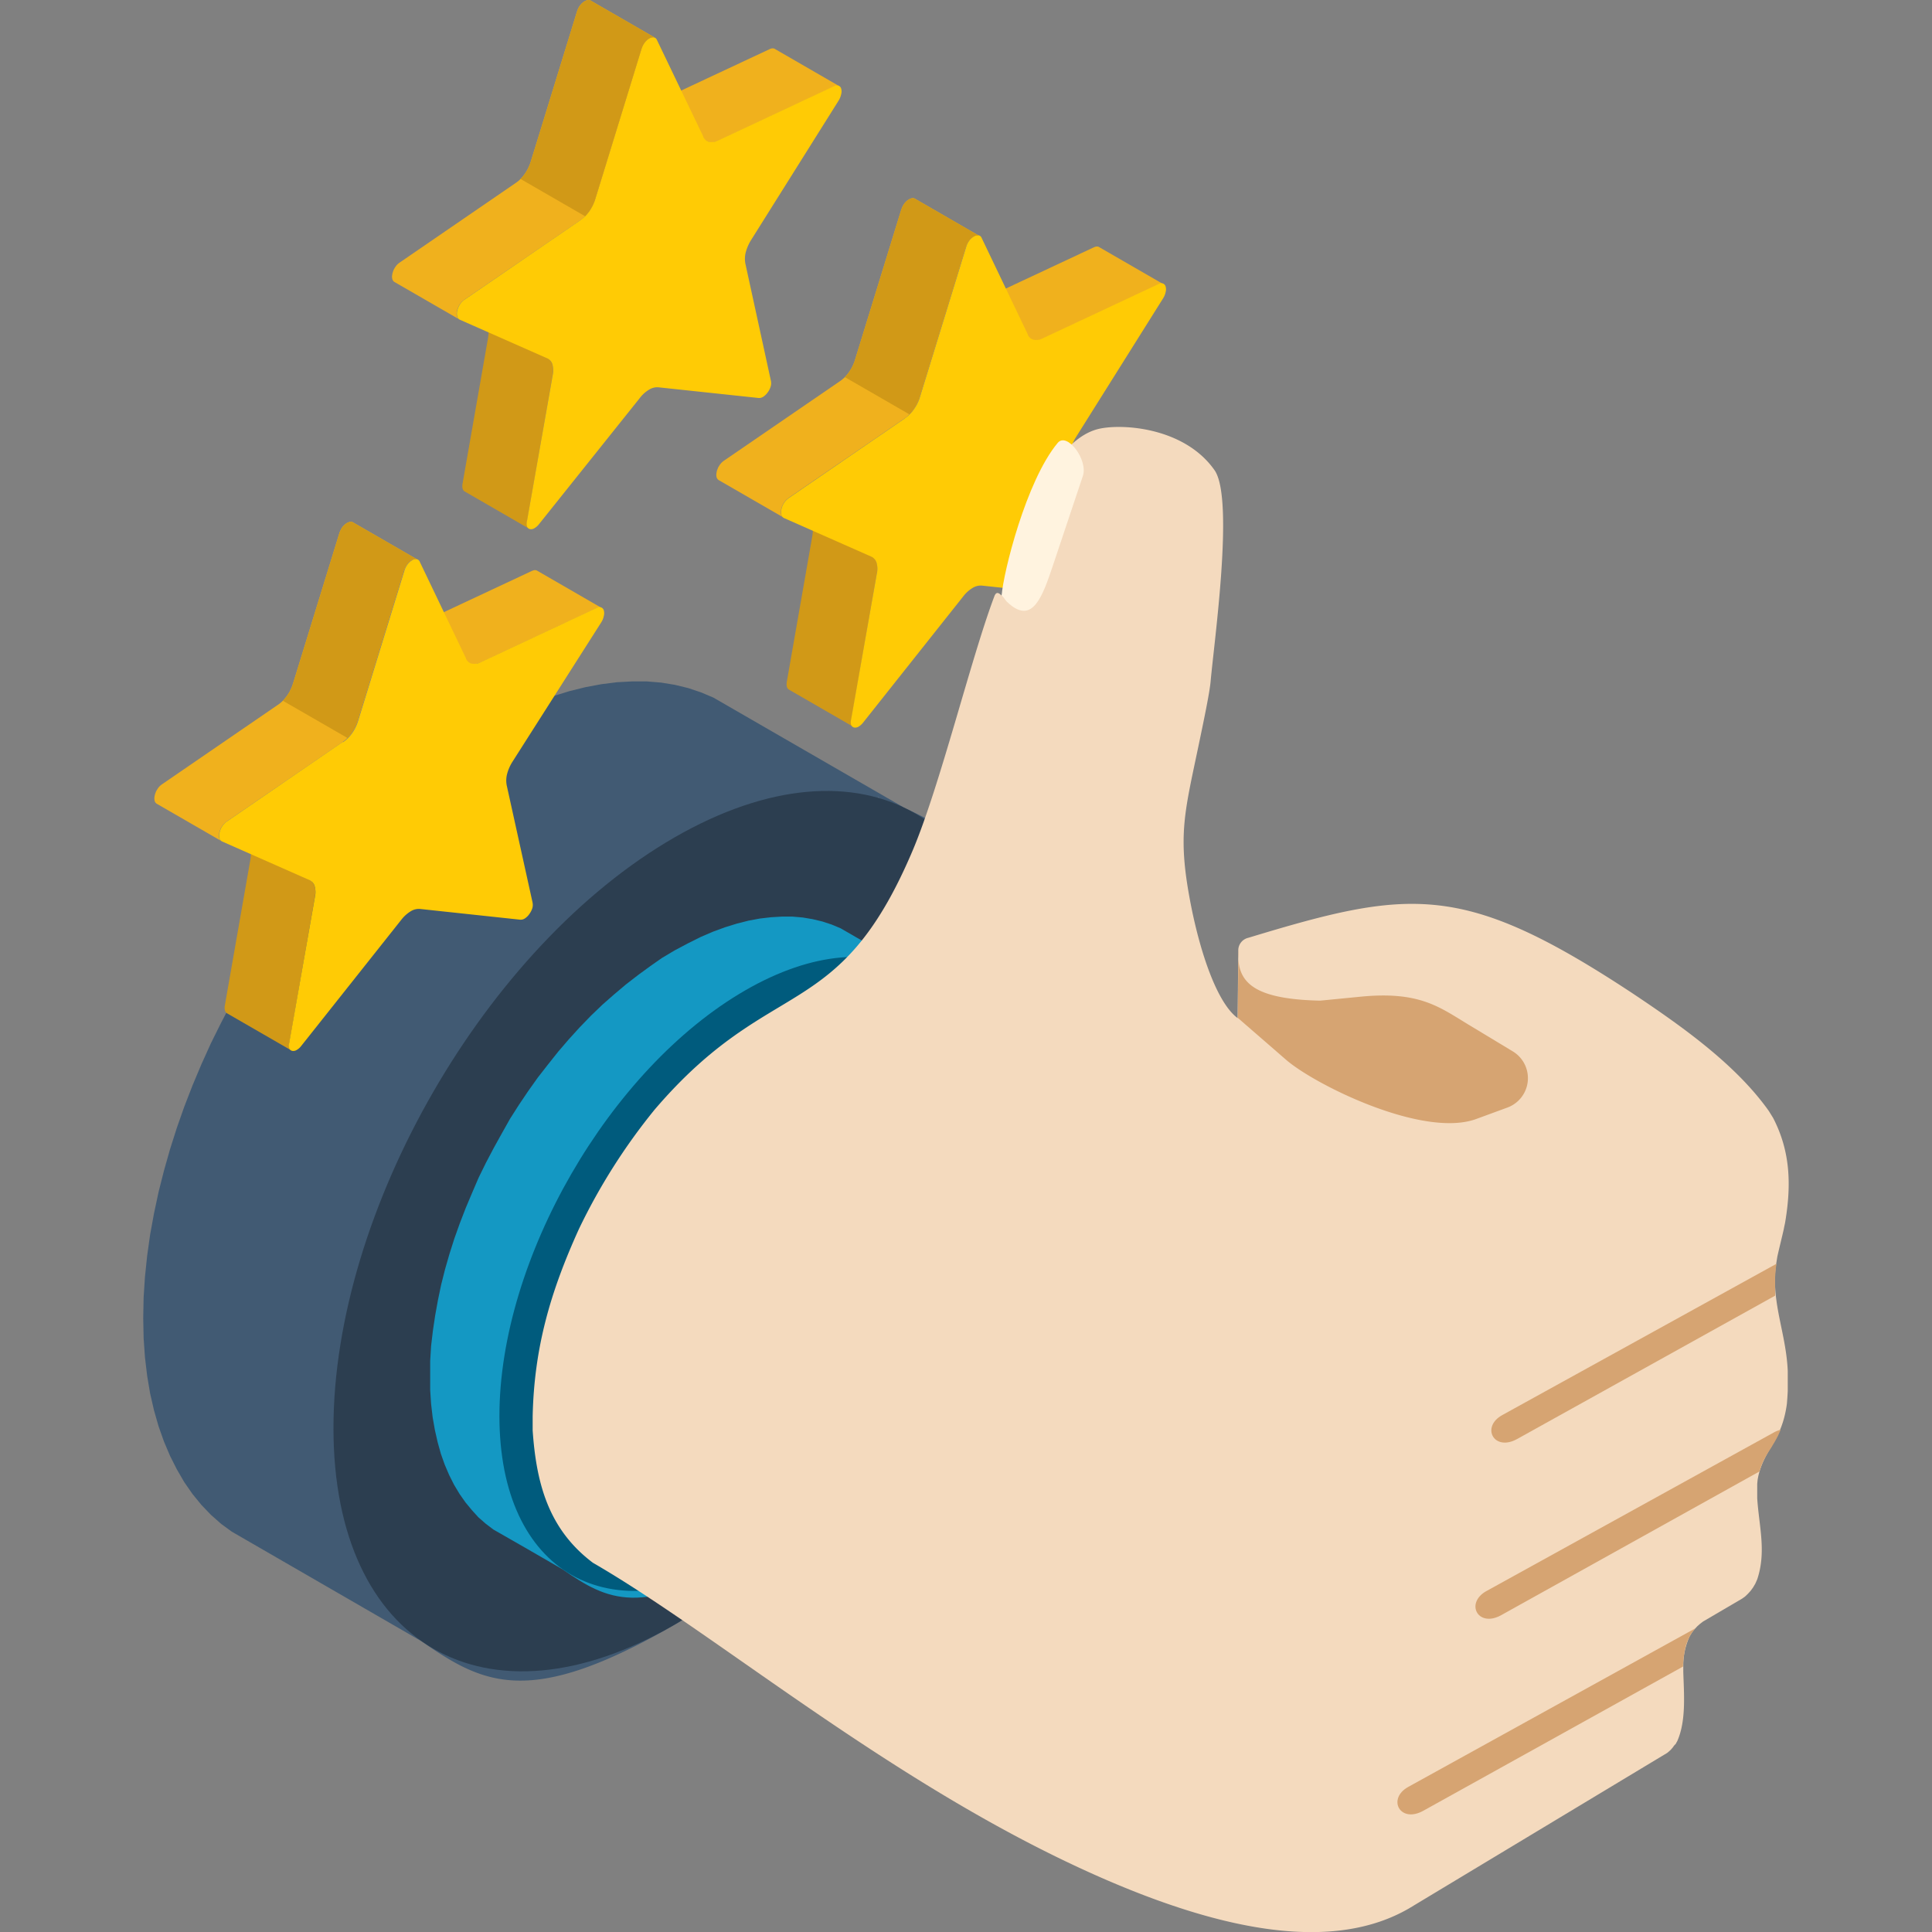 <svg id="Layer_1" data-name="Layer 1" xmlns="http://www.w3.org/2000/svg" viewBox="0 0 300 300"><rect x="0" y="0" width="300" height="300" fill="#808080" stroke="none"/><defs><style>.cls-1{fill:#415a73;}.cls-1,.cls-10,.cls-11,.cls-2,.cls-3,.cls-4,.cls-5,.cls-6,.cls-7,.cls-8,.cls-9{fill-rule:evenodd;}.cls-2{fill:#2c3e50;}.cls-3{fill:#bab8b8;}.cls-4{fill:#1498c3;}.cls-5{fill:#005b7d;}.cls-6{fill:#d19917;}.cls-7{fill:#f0b11d;}.cls-8{fill:#ffcb05;}.cls-9{fill:#f4dabe;}.cls-10{fill:#d6a472;}.cls-11{fill:#fff3df;}</style></defs><title>Icons Marketing Strategy</title><path class="cls-1" d="M140.33,125.38l-29.56-17.06-1.92-.81-2-.67-2.06-.5-2.15-.35-2.22-.18-2.29,0-2.34.13-2.4.3-2.46.46-2.51.62-2.56.79-2.61,1-2.64,1.15-2.7,1.3L75.19,113l-2.72,1.66-2.7,1.78-2.65,1.92-2.6,2L62,122.54l-2.51,2.29L57,127.21l-2.41,2.47-2.33,2.59L50,134.93l-2.22,2.76-2.15,2.83-2.08,2.9-2,3-1.91,3-1.84,3.09L36,155.63l-1.67,3.19L32.75,162l-1.47,3.25-1.38,3.28-1.28,3.3-1.16,3.3-1.06,3.33-.94,3.32-.84,3.32-.71,3.33-.6,3.29L22.85,195l-.34,3.26-.21,3.22-.06,3.18.06,3.11.21,3,.34,2.86.46,2.74.6,2.61.71,2.49.84,2.37.94,2.22,1.06,2.1,1.16,2L29.9,232l1.38,1.69,1.47,1.53,1.58,1.4L36,237.84l7.27,4.2,22.21,12.83c9.69,6.74,16.85,10.36,39.25-2.57s52.92-65.75,52.92-91.67-6.78-30.38-17.56-35.34l.24.09Zm-6-2h.05l0,0a.32.32,0,0,0-.09,0Zm2,.48.11,0,.14,0a2.41,2.41,0,0,1-.25-.08Zm1.94.64.17.06.21.08Z"/><path class="cls-2" d="M104.71,252.3c29.25-16.89,52.94-57.9,52.94-91.68S134,113.17,104.71,130.05,51.78,188,51.78,221.75,75.49,269.16,104.71,252.3Z"/><path class="cls-3" d="M102.65,228.42c18.74-10.82,33.92-37.1,33.92-58.74s-15.18-30.39-33.92-19.58-33.91,37.13-33.91,58.75S83.92,239.23,102.65,228.42Z"/><path class="cls-4" d="M141.33,150.38l-10.81-6.24-1.39-.58-1.43-.47-1.5-.36-1.54-.26-1.59-.14-1.66,0-1.69.1-1.73.2-1.77.33-1.81.46-1.84.57-1.88.69-1.9.82-2,1-2,1.06-2,1.19L101,150l-1.9,1.39-1.89,1.46-1.85,1.56L93.55,156l-1.78,1.71L90,159.54l-1.69,1.86-1.64,1.91-1.59,2-1.56,2-1.48,2.08-1.45,2.15-1.39,2.18L77.92,176l-1.26,2.27-1.2,2.28-1.14,2.32-1,2.33-1,2.37-.92,2.38-.85,2.38-.76,2.39-.69,2.4-.6,2.38-.5,2.4-.43,2.38-.35,2.35L66.94,209l-.14,2.32,0,2.29,0,2.25.14,2.14.24,2.06.35,2,.43,1.89.5,1.8.6,1.69.69,1.61.76,1.51.85,1.42.92,1.31,1,1.21,1,1.1,1.14,1,1.2.91,5.24,3,5.52,3.19c7,4.86,12.14,7.46,28.27-1.86s38.13-47.36,38.13-66-4.89-21.88-12.66-25.46l.17.06ZM137,149h0Zm1.43.34.1,0,.09,0-.19-.05Zm1.4.46.13,0,.14.07Z"/><path class="cls-5" d="M115.69,241.8c21.06-12.15,38.11-41.69,38.11-66s-17.05-34.17-38.11-22-38.14,41.74-38.14,66.07S94.63,254,115.69,241.8Z"/><polygon class="cls-6" points="34.96 156.99 34.99 157.06 35.03 157.13 35.07 157.19 35.12 157.24 35.18 157.29 35.24 157.34 45.26 163.12 45.2 163.08 45.15 163.03 45.1 162.98 45.05 162.92 45.01 162.85 44.98 162.77 44.95 162.69 44.93 162.6 44.92 162.51 44.9 162.4 44.9 162.29 44.91 162.18 44.92 162.06 44.93 161.94 48.9 139.25 48.94 139.01 48.96 138.77 48.97 138.55 48.97 138.33 48.96 138.13 48.93 137.93 48.89 137.74 48.84 137.57 48.83 137.53 48.76 137.37 48.69 137.23 48.6 137.1 48.5 136.98 48.4 136.87 48.28 136.77 48.15 136.69 38.13 130.9 38.21 130.95 37.99 130.82 37.99 130.83 38.26 130.98 38.38 131.08 38.48 131.19 38.58 131.31 38.67 131.44 38.74 131.59 38.8 131.75 38.82 131.78 38.87 131.96 38.91 132.14 38.93 132.34 38.95 132.54 38.95 132.76 38.94 132.99 38.91 133.22 38.88 133.47 34.91 156.15 34.89 156.28 34.88 156.4 34.88 156.51 34.88 156.62 34.89 156.72 34.91 156.81 34.93 156.91 34.96 156.99"/><polygon class="cls-7" points="63.18 97.29 63.04 97.25 62.91 97.19 72.94 102.98 73.07 103.04 73.21 103.08 73.36 103.11 73.52 103.13 73.69 103.13 73.86 103.11 74.03 103.07 74.22 103.02 74.41 102.96 74.6 102.88 92.63 94.44 92.73 94.39 92.82 94.36 92.91 94.34 93 94.32 93.08 94.32 93.17 94.32 93.25 94.33 93.32 94.35 93.39 94.38 93.45 94.42 83.43 88.63 83.37 88.59 83.3 88.57 83.22 88.54 83.15 88.53 83.06 88.53 82.97 88.53 82.89 88.55 82.8 88.58 82.7 88.61 82.6 88.65 64.58 97.09 64.39 97.17 64.2 97.23 64.01 97.28 63.84 97.32 63.66 97.33 63.5 97.34 63.34 97.32 63.18 97.29"/><polygon class="cls-7" points="43.17 109.43 25.15 121.79 25.05 121.86 24.95 121.94 24.86 122.02 24.77 122.11 24.68 122.2 24.61 122.3 24.53 122.4 24.46 122.51 24.39 122.62 24.32 122.73 24.26 122.84 24.2 122.96 24.16 123.09 24.11 123.21 24.07 123.34 24.04 123.47 24.01 123.6 23.99 123.71 23.98 123.83 23.97 123.94 23.97 124.06 23.98 124.16 23.99 124.25 24.01 124.35 24.04 124.43 24.07 124.5 24.1 124.57 24.15 124.63 24.2 124.69 24.25 124.74 24.31 124.79 34.33 130.57 34.27 130.53 34.22 130.48 34.17 130.42 34.13 130.36 34.09 130.29 34.06 130.21 34.03 130.13 34.01 130.04 34 129.95 33.99 129.85 33.99 129.74 34 129.62 34.01 129.5 34.03 129.38 34.06 129.25 34.09 129.13 34.13 129 34.18 128.87 34.23 128.75 34.28 128.63 34.34 128.52 34.41 128.4 34.48 128.29 34.55 128.19 34.63 128.09 34.71 127.99 34.8 127.9 34.88 127.81 34.98 127.73 35.08 127.65 35.17 127.58 53.2 115.22 53.2 115.22 53.39 115.08 53.58 114.93 53.77 114.77 53.95 114.59 54.12 114.41 54.28 114.22 54.45 114.02 54.6 113.82 54.74 113.6 54.88 113.38 55.01 113.15 55.13 112.92 55.24 112.68 55.34 112.44 55.44 112.19 55.52 111.94 62.71 88.59 62.71 88.59 62.72 88.59 62.76 88.46 62.81 88.33 62.86 88.21 62.92 88.09 62.98 87.97 63.04 87.86 63.12 87.75 63.19 87.65 63.27 87.55 63.35 87.45 63.44 87.36 63.52 87.28 63.62 87.2 63.71 87.12 63.81 87.05 63.91 86.99 63.91 87 64.01 86.94 64.11 86.9 64.21 86.86 64.3 86.84 64.39 86.82 64.47 86.81 64.55 86.81 64.63 86.82 64.7 86.84 64.77 86.86 64.84 86.9 54.81 81.11 54.75 81.08 54.68 81.05 54.61 81.03 54.53 81.02 54.45 81.02 54.36 81.03 54.27 81.05 54.18 81.08 54.09 81.11 53.98 81.15 53.89 81.21 53.89 81.2 53.79 81.27 53.69 81.33 53.59 81.41 53.5 81.49 53.41 81.57 53.33 81.67 53.24 81.76 53.16 81.86 53.09 81.96 53.02 82.07 52.96 82.18 52.9 82.3 52.84 82.42 52.79 82.55 52.73 82.67 52.69 82.8 52.69 82.8 52.69 82.81 45.5 106.15 45.41 106.4 45.32 106.65 45.22 106.89 45.1 107.13 44.99 107.37 44.86 107.59 44.72 107.81 44.58 108.03 44.42 108.23 44.26 108.43 44.09 108.63 43.92 108.81 43.74 108.98 43.56 109.14 43.37 109.29 43.18 109.43 43.17 109.43"/><path class="cls-8" d="M53.2,115.22l-18,12.36a2.64,2.64,0,0,0-.69.72,2.86,2.86,0,0,0-.42,1,1.78,1.78,0,0,0,0,.88.74.74,0,0,0,.37.47l0,0,13.58,6h0a1.5,1.5,0,0,1,.81.91v0a3.42,3.42,0,0,1,.06,1.68l-4,22.69h0a1.57,1.57,0,0,0,0,.83.66.66,0,0,0,.42.41h0a.94.94,0,0,0,.7-.11,2.32,2.32,0,0,0,.73-.63l15.58-19.64a5.47,5.47,0,0,1,1.44-1.29h0a2.39,2.39,0,0,1,1.43-.36l15.57,1.67a1.19,1.19,0,0,0,.73-.2,2.58,2.58,0,0,0,.7-.7,3.11,3.11,0,0,0,.47-.95,1.94,1.94,0,0,0,0-.89l-4-18.13a4,4,0,0,1,.06-1.75,6.71,6.71,0,0,1,.83-1.9L93.36,96.64a2.85,2.85,0,0,0,.4-1,1.62,1.62,0,0,0,0-.85.67.67,0,0,0-.42-.47.9.9,0,0,0-.7.08l-18,8.43a2.05,2.05,0,0,1-1.39.21,1.37,1.37,0,0,1-.89-.75.21.21,0,0,1,0-.06l-7.18-15a.64.64,0,0,0-.47-.4,1.1,1.1,0,0,0-.72.17h0a2.64,2.64,0,0,0-.72.66,3,3,0,0,0-.47.94h0l-7.19,23.34a6.77,6.77,0,0,1-.92,1.89,5.64,5.64,0,0,1-1.4,1.4Z"/><polygon class="cls-6" points="53.95 114.59 54.12 114.41 54.28 114.22 54.45 114.02 54.6 113.82 54.74 113.6 54.88 113.38 55.01 113.15 55.13 112.92 55.24 112.68 55.34 112.44 55.44 112.19 55.52 111.94 62.71 88.59 62.71 88.59 62.72 88.59 62.76 88.46 62.81 88.33 62.86 88.21 62.92 88.09 62.98 87.97 63.04 87.86 63.12 87.75 63.19 87.65 63.27 87.55 63.35 87.45 63.44 87.36 63.52 87.28 63.62 87.2 63.71 87.12 63.81 87.05 63.91 86.99 63.91 87 64.01 86.94 64.11 86.9 64.21 86.86 64.3 86.84 64.39 86.82 64.47 86.81 64.55 86.81 64.63 86.82 64.7 86.84 64.77 86.86 64.84 86.9 54.81 81.11 54.75 81.08 54.68 81.05 54.61 81.03 54.53 81.02 54.45 81.02 54.36 81.03 54.27 81.05 54.18 81.08 54.09 81.11 53.98 81.15 53.89 81.21 53.89 81.2 53.79 81.27 53.69 81.33 53.59 81.41 53.5 81.49 53.41 81.57 53.33 81.67 53.24 81.76 53.16 81.86 53.09 81.96 53.02 82.07 52.96 82.18 52.9 82.3 52.84 82.42 52.79 82.55 52.73 82.67 52.69 82.8 52.69 82.8 52.69 82.81 45.5 106.15 45.41 106.4 45.32 106.65 45.22 106.89 45.1 107.13 44.99 107.37 44.86 107.59 44.72 107.81 44.58 108.03 44.42 108.23 44.26 108.43 44.09 108.63 43.92 108.81 53.95 114.59"/><polygon class="cls-6" points="71.87 75.97 71.9 76.04 71.94 76.11 71.98 76.17 72.03 76.22 72.09 76.27 72.15 76.31 82.17 82.1 82.11 82.06 82.06 82.01 82.01 81.96 81.96 81.9 81.92 81.83 81.89 81.75 81.86 81.67 81.84 81.58 81.82 81.49 81.81 81.38 81.81 81.27 81.81 81.16 81.82 81.04 81.84 80.92 85.81 58.23 85.85 57.99 85.87 57.75 85.88 57.53 85.88 57.31 85.86 57.1 85.84 56.91 85.8 56.72 85.75 56.55 85.74 56.51 85.67 56.35 85.6 56.21 85.51 56.08 85.41 55.95 85.31 55.84 85.19 55.75 85.06 55.66 75.04 49.88 75.11 49.93 74.9 49.8 74.9 49.81 75.17 49.96 75.28 50.05 75.39 50.17 75.49 50.29 75.57 50.42 75.65 50.57 75.71 50.72 75.73 50.76 75.78 50.94 75.81 51.12 75.84 51.32 75.86 51.52 75.86 51.74 75.85 51.97 75.82 52.2 75.79 52.45 71.82 75.13 71.8 75.25 71.79 75.38 71.79 75.49 71.79 75.6 71.8 75.7 71.81 75.79 71.84 75.89 71.87 75.97"/><polygon class="cls-7" points="100.09 16.27 99.95 16.23 99.82 16.17 109.84 21.96 109.98 22.02 110.12 22.06 110.27 22.09 110.43 22.1 110.59 22.1 110.77 22.09 110.94 22.05 111.13 22 111.32 21.94 111.51 21.85 129.53 13.42 129.63 13.37 129.73 13.34 129.82 13.32 129.91 13.3 129.99 13.3 130.08 13.3 130.15 13.31 130.23 13.33 130.3 13.36 130.36 13.4 120.34 7.61 120.28 7.57 120.21 7.54 120.13 7.52 120.05 7.51 119.97 7.51 119.88 7.51 119.8 7.53 119.7 7.55 119.61 7.59 119.51 7.63 101.48 16.07 101.29 16.15 101.11 16.21 100.92 16.26 100.75 16.3 100.57 16.32 100.4 16.32 100.25 16.3 100.09 16.27"/><polygon class="cls-7" points="80.08 28.41 62.06 40.77 61.96 40.84 61.86 40.92 61.77 41 61.68 41.09 61.59 41.18 61.52 41.28 61.44 41.38 61.36 41.49 61.29 41.6 61.23 41.71 61.17 41.82 61.11 41.94 61.06 42.07 61.02 42.19 60.98 42.32 60.94 42.45 60.92 42.58 60.9 42.69 60.88 42.81 60.87 42.92 60.87 43.03 60.88 43.14 60.9 43.23 60.92 43.33 60.94 43.41 60.98 43.48 61.01 43.55 61.05 43.61 61.1 43.67 61.16 43.72 61.22 43.77 71.24 49.55 71.18 49.51 71.13 49.46 71.08 49.4 71.04 49.34 71 49.27 70.97 49.19 70.94 49.11 70.92 49.02 70.91 48.93 70.9 48.83 70.9 48.71 70.91 48.6 70.92 48.48 70.94 48.36 70.97 48.23 71 48.1 71.04 47.98 71.09 47.85 71.14 47.73 71.19 47.61 71.25 47.49 71.32 47.38 71.39 47.27 71.46 47.17 71.54 47.07 71.62 46.97 71.7 46.88 71.79 46.79 71.89 46.71 71.99 46.63 72.08 46.55 90.11 34.2 90.11 34.2 90.3 34.06 90.49 33.91 90.68 33.74 90.86 33.58 91.03 33.39 91.19 33.2 91.35 33 91.51 32.8 91.65 32.58 91.79 32.36 91.92 32.13 92.04 31.9 92.15 31.66 92.25 31.42 92.35 31.17 92.43 30.91 99.62 7.57 99.62 7.57 99.63 7.57 99.67 7.44 99.72 7.31 99.77 7.19 99.83 7.07 99.89 6.95 99.95 6.84 100.03 6.73 100.09 6.63 100.18 6.53 100.26 6.43 100.34 6.34 100.43 6.26 100.53 6.17 100.62 6.1 100.72 6.03 100.81 5.97 100.82 5.98 100.92 5.92 101.02 5.88 101.11 5.84 101.21 5.82 101.29 5.8 101.38 5.79 101.46 5.79 101.54 5.8 101.61 5.82 101.68 5.84 101.75 5.88 91.72 0.09 91.66 0.06 91.59 0.03 91.52 0.01 91.44 0 91.35 0 91.27 0.01 91.18 0.03 91.09 0.06 90.99 0.09 90.89 0.13 90.8 0.19 90.8 0.18 90.69 0.25 90.6 0.31 90.5 0.39 90.41 0.47 90.32 0.55 90.23 0.65 90.15 0.74 90.07 0.84 90 0.94 89.93 1.05 89.86 1.16 89.8 1.28 89.74 1.4 89.69 1.53 89.64 1.65 89.6 1.78 89.6 1.78 89.6 1.78 82.41 25.13 82.32 25.38 82.23 25.63 82.12 25.87 82.01 26.11 81.89 26.35 81.76 26.57 81.63 26.79 81.48 27.01 81.33 27.21 81.17 27.41 81 27.61 80.83 27.79 80.65 27.96 80.47 28.12 80.28 28.27 80.08 28.41 80.08 28.41"/><path class="cls-8" d="M90.11,34.2l-18,12.35a2.78,2.78,0,0,0-.69.72,3.05,3.05,0,0,0-.42,1,1.78,1.78,0,0,0,0,.88.73.73,0,0,0,.37.48h0l13.58,6h0a1.49,1.49,0,0,1,.82.91v0a3.55,3.55,0,0,1,.06,1.68l-4,22.69h0a1.57,1.57,0,0,0,0,.83.66.66,0,0,0,.42.41h0a.94.94,0,0,0,.7-.11,2.44,2.44,0,0,0,.73-.63L99.36,61.79a5,5,0,0,1,1.44-1.29h0a2.37,2.37,0,0,1,1.43-.36L117.8,61.8a1.19,1.19,0,0,0,.73-.2,2.73,2.73,0,0,0,.7-.7,3,3,0,0,0,.46-.95,1.82,1.82,0,0,0,0-.89l-3.95-18.13a4,4,0,0,1,.06-1.75,6.89,6.89,0,0,1,.83-1.91l13.59-21.65a3.07,3.07,0,0,0,.4-1,1.61,1.61,0,0,0,0-.85.67.67,0,0,0-.42-.47.9.9,0,0,0-.7.08l-18,8.43a2.07,2.07,0,0,1-1.4.21,1.39,1.39,0,0,1-.89-.75l0-.06L102,6.19a.65.65,0,0,0-.47-.39,1.1,1.1,0,0,0-.72.17h0a2.5,2.5,0,0,0-.72.66,3.21,3.21,0,0,0-.48.94h0L92.43,30.91a7.05,7.05,0,0,1-.92,1.89,5.81,5.81,0,0,1-1.4,1.4Z"/><polygon class="cls-6" points="90.86 33.58 91.03 33.39 91.19 33.2 91.35 33 91.51 32.8 91.65 32.58 91.79 32.36 91.92 32.13 92.04 31.9 92.15 31.66 92.25 31.42 92.35 31.17 92.43 30.91 99.62 7.57 99.62 7.57 99.63 7.57 99.67 7.44 99.72 7.31 99.77 7.19 99.83 7.07 99.89 6.95 99.95 6.84 100.03 6.73 100.09 6.63 100.18 6.53 100.26 6.43 100.34 6.34 100.43 6.26 100.53 6.17 100.62 6.1 100.72 6.03 100.81 5.97 100.82 5.98 100.92 5.92 101.02 5.88 101.11 5.84 101.21 5.82 101.29 5.8 101.38 5.79 101.46 5.79 101.54 5.8 101.61 5.82 101.68 5.84 101.75 5.88 91.72 0.09 91.66 0.06 91.59 0.03 91.52 0.01 91.44 0 91.35 0 91.27 0.01 91.18 0.03 91.09 0.06 90.99 0.09 90.89 0.13 90.8 0.19 90.8 0.18 90.69 0.25 90.6 0.31 90.5 0.39 90.41 0.47 90.32 0.55 90.23 0.65 90.15 0.74 90.07 0.84 90 0.94 89.93 1.05 89.86 1.16 89.8 1.28 89.74 1.4 89.69 1.53 89.64 1.65 89.6 1.78 89.6 1.78 89.6 1.78 82.41 25.13 82.32 25.38 82.23 25.63 82.12 25.87 82.01 26.11 81.89 26.35 81.76 26.57 81.63 26.79 81.48 27.01 81.33 27.21 81.17 27.41 81 27.61 80.83 27.79 90.86 33.58"/><polygon class="cls-6" points="122.22 106.74 122.25 106.81 122.29 106.88 122.34 106.94 122.39 106.99 122.44 107.04 122.5 107.08 132.53 112.87 132.47 112.83 132.41 112.78 132.36 112.73 132.32 112.67 132.28 112.6 132.24 112.52 132.22 112.44 132.19 112.35 132.18 112.26 132.17 112.15 132.17 112.04 132.17 111.93 132.18 111.81 132.2 111.69 136.16 89 136.2 88.76 136.22 88.52 136.23 88.3 136.23 88.08 136.22 87.87 136.19 87.68 136.15 87.49 136.1 87.31 136.09 87.28 136.03 87.12 135.95 86.98 135.86 86.84 135.77 86.72 135.66 86.61 135.54 86.52 135.42 86.43 125.39 80.64 125.47 80.7 125.25 80.57 125.25 80.58 125.52 80.73 125.64 80.82 125.75 80.94 125.84 81.06 125.93 81.19 126 81.34 126.07 81.49 126.08 81.53 126.13 81.71 126.17 81.89 126.19 82.09 126.21 82.29 126.21 82.51 126.2 82.73 126.18 82.97 126.14 83.22 122.17 105.9 122.16 106.02 122.15 106.14 122.14 106.26 122.14 106.36 122.15 106.47 122.17 106.56 122.19 106.66 122.22 106.74"/><polygon class="cls-7" points="150.44 47.04 150.31 47 150.18 46.94 160.2 52.73 160.34 52.78 160.47 52.83 160.62 52.86 160.78 52.87 160.95 52.87 161.12 52.85 161.3 52.82 161.48 52.77 161.67 52.71 161.87 52.62 179.89 44.19 179.99 44.14 180.08 44.11 180.17 44.09 180.26 44.07 180.35 44.07 180.43 44.07 180.51 44.08 180.58 44.1 180.65 44.13 180.72 44.17 170.69 38.38 170.63 38.34 170.56 38.31 170.49 38.29 170.41 38.28 170.33 38.28 170.24 38.28 170.15 38.3 170.06 38.32 169.96 38.36 169.86 38.4 151.84 46.84 151.65 46.92 151.46 46.98 151.27 47.03 151.1 47.07 150.92 47.08 150.76 47.09 150.6 47.07 150.44 47.04"/><polygon class="cls-7" points="130.44 59.18 112.41 71.54 112.31 71.61 112.22 71.69 112.12 71.77 112.03 71.86 111.95 71.95 111.87 72.05 111.79 72.15 111.72 72.25 111.65 72.37 111.58 72.48 111.52 72.59 111.47 72.71 111.42 72.84 111.37 72.96 111.33 73.08 111.3 73.21 111.27 73.34 111.25 73.46 111.24 73.58 111.23 73.69 111.23 73.8 111.24 73.91 111.25 74 111.27 74.1 111.3 74.17 111.33 74.25 111.37 74.32 111.41 74.38 111.46 74.44 111.52 74.49 111.58 74.54 121.6 80.32 121.54 80.28 121.48 80.22 121.43 80.17 121.39 80.11 121.35 80.04 121.32 79.96 121.29 79.88 121.28 79.79 121.26 79.69 121.26 79.59 121.25 79.48 121.26 79.37 121.28 79.25 121.29 79.13 121.32 79 121.36 78.87 121.39 78.75 121.44 78.62 121.49 78.5 121.55 78.38 121.61 78.26 121.67 78.15 121.74 78.04 121.81 77.94 121.89 77.84 121.97 77.74 122.06 77.65 122.15 77.56 122.24 77.48 122.34 77.4 122.44 77.32 140.46 64.97 140.46 64.97 140.66 64.83 140.84 64.68 141.03 64.51 141.21 64.34 141.38 64.16 141.55 63.97 141.71 63.77 141.86 63.56 142 63.35 142.14 63.13 142.27 62.9 142.39 62.67 142.5 62.43 142.61 62.19 142.7 61.94 142.78 61.68 149.97 38.34 149.97 38.34 149.98 38.34 150.02 38.21 150.07 38.08 150.12 37.96 150.18 37.84 150.24 37.72 150.31 37.61 150.38 37.5 150.45 37.4 150.53 37.3 150.61 37.2 150.7 37.11 150.79 37.03 150.88 36.94 150.97 36.87 151.07 36.8 151.17 36.74 151.17 36.75 151.27 36.69 151.37 36.65 151.47 36.61 151.56 36.59 151.65 36.57 151.73 36.56 151.81 36.56 151.89 36.57 151.97 36.59 152.04 36.61 152.1 36.65 142.08 30.86 142.01 30.82 141.94 30.8 141.87 30.78 141.79 30.77 141.71 30.77 141.63 30.78 141.53 30.8 141.44 30.82 141.35 30.86 141.25 30.9 141.15 30.96 141.15 30.95 141.05 31.02 140.95 31.08 140.85 31.16 140.76 31.24 140.67 31.32 140.59 31.41 140.5 31.51 140.43 31.61 140.36 31.71 140.28 31.82 140.22 31.93 140.16 32.05 140.1 32.17 140.05 32.3 140 32.42 139.96 32.55 139.95 32.55 139.95 32.55 132.76 55.9 132.68 56.15 132.58 56.4 132.48 56.64 132.37 56.88 132.25 57.12 132.12 57.34 131.98 57.56 131.84 57.78 131.69 57.98 131.52 58.18 131.36 58.38 131.19 58.56 131.01 58.73 130.82 58.89 130.63 59.04 130.44 59.18 130.44 59.18"/><path class="cls-8" d="M140.46,65l-18,12.35a2.82,2.82,0,0,0-.7.72,3,3,0,0,0-.42,1,1.91,1.91,0,0,0,0,.88.73.73,0,0,0,.37.48h0l13.58,6h0a1.52,1.52,0,0,1,.81.92v0a3.31,3.31,0,0,1,.06,1.68l-4,22.69h0a1.59,1.59,0,0,0,0,.83.68.68,0,0,0,.42.41h0a1,1,0,0,0,.71-.11,2.56,2.56,0,0,0,.72-.63l15.59-19.65a5.24,5.24,0,0,1,1.43-1.28h0a2.39,2.39,0,0,1,1.43-.36l15.58,1.66a1.15,1.15,0,0,0,.73-.19,2.9,2.9,0,0,0,.7-.7,3.45,3.45,0,0,0,.46-1,1.81,1.81,0,0,0,0-.89L166.15,71.7a3.74,3.74,0,0,1,.06-1.75A6.56,6.56,0,0,1,167,68l13.59-21.65a2.89,2.89,0,0,0,.41-1,1.61,1.61,0,0,0,0-.85.71.71,0,0,0-.42-.48.88.88,0,0,0-.69.09l-18,8.43a2.09,2.09,0,0,1-1.4.21,1.36,1.36,0,0,1-.89-.76s0,0,0-.06l-7.18-15a.61.61,0,0,0-.47-.39,1.11,1.11,0,0,0-.72.17h0a2.64,2.64,0,0,0-.72.66,3,3,0,0,0-.47.94h0l-7.19,23.34a6.33,6.33,0,0,1-.92,1.88,5.52,5.52,0,0,1-1.4,1.41Z"/><polygon class="cls-6" points="141.21 64.34 141.38 64.16 141.55 63.97 141.71 63.77 141.86 63.56 142 63.35 142.14 63.13 142.27 62.9 142.39 62.67 142.5 62.43 142.61 62.19 142.7 61.94 142.78 61.68 149.97 38.34 149.97 38.34 149.98 38.34 150.02 38.21 150.07 38.08 150.12 37.96 150.18 37.84 150.24 37.72 150.31 37.61 150.38 37.5 150.45 37.4 150.53 37.3 150.61 37.2 150.7 37.11 150.79 37.03 150.88 36.94 150.97 36.87 151.07 36.8 151.17 36.74 151.17 36.75 151.27 36.69 151.37 36.65 151.47 36.61 151.56 36.59 151.65 36.57 151.73 36.56 151.81 36.56 151.89 36.57 151.97 36.59 152.04 36.61 152.1 36.65 142.08 30.86 142.01 30.82 141.94 30.8 141.87 30.78 141.79 30.77 141.71 30.77 141.63 30.78 141.53 30.8 141.44 30.82 141.35 30.86 141.25 30.9 141.15 30.96 141.15 30.95 141.05 31.02 140.95 31.08 140.85 31.16 140.76 31.24 140.67 31.32 140.59 31.41 140.5 31.51 140.43 31.61 140.36 31.71 140.28 31.82 140.22 31.93 140.16 32.05 140.1 32.17 140.05 32.3 140 32.42 139.96 32.55 139.95 32.55 139.95 32.55 132.76 55.9 132.68 56.15 132.58 56.4 132.48 56.64 132.37 56.88 132.25 57.12 132.12 57.34 131.98 57.56 131.84 57.78 131.69 57.98 131.52 58.18 131.36 58.38 131.19 58.56 141.21 64.34"/><path class="cls-9" d="M264.45,251.79l-.46.35-.45.4-.41.44-.39.5-.36.59a10.72,10.72,0,0,0-1,4.33l0,1.21c.1,3.31.45,7.38-.83,10.5l-.11.26-.12.21-.11.21L260,271l-.13.17-.11.16-.12.14-.11.13-.12.13-.11.1-.11.1-.1.09-.1.08-.09.08-40.15,24.18c-11.72,6.76-28.52,3.47-46.68-4.33-32.18-13.83-60.13-37.88-80-49.36-6.88-5.18-8.79-12.28-9.36-20.56L82.71,220c.22-10.73,2.77-19.45,7.19-29.17a93.15,93.15,0,0,1,11.76-18.54c18.16-21.22,28.47-13,40-40.09,4.29-10.06,9.11-30,12.74-39.6.25-.67.6-.67,1.12-.12,1.42-3.72,4.06-12,5.4-15.09,2.24-5.17,5.53-9.74,9.59-10.77,3.61-.89,13.45-.31,18.13,6.46,3,4.56-.11,26.55-.66,32.77-.16,1.73-1,5.78-1.9,10.07-2.23,10.67-3.26,14-1.1,24.89,1.44,7.19,4,14.92,7.2,17.28l.1-10.58a2,2,0,0,1,1.56-1.89c24.51-7.44,32.95-8.64,57.68,7.33l1.78,1.16c7.49,5,16.11,11,21.36,18.4l.65,1.05.08.15h0c2.6,5.09,2.76,10.18,1.86,15.78l-.08.47-.1.46-.09.46c-.32,1.43-.68,2.81-1,4.27l-.14.88-.13.83c-.57,5.76,1.62,10.14,1.89,16l0,1v1.06l0,1.12h0l-.06,1-.07.92c-.78,5.82-3.41,6.86-4.44,11.24l-.11.59-.06.64,0,.68,0,.75,0,.8c.28,4.36,1.44,8.27,0,12.58l-.3.68-.35.59-.38.52-.41.45-.44.42-.47.34Z"/><path class="cls-10" d="M192.3,147.47c-.31,4.79,1.81,7.67,12.69,7.91l6.23-.61c9.27-.92,12.35,1.65,16.9,4.39l6.79,4.1a4.86,4.86,0,0,1-.84,8.72l-4.85,1.78c-8.24,3-25-5.29-29.51-9.19l-7.51-6.52Z"/><path class="cls-11" d="M155.54,92.44c.24-3.46,3.78-17.78,8.7-23.67,1.45-1.74,4.74,2.64,3.91,5.13l-4.62,13.81c-1.64,4.9-3.15,9.19-6.79,6.08C155.93,93.1,156.33,93.3,155.54,92.44Z"/><path class="cls-10" d="M275.85,196.24l-.08.58-.08.79-.05.74v1.39l0,.63,0,.61,0,.21-40.06,22.26c-3.61,2-5.66-1.88-2.3-3.72Z"/><path class="cls-10" d="M276.51,222l-.22.49-.22.49-.25.47-.24.43-.25.41-.24.41-.25.39-.25.38-.24.39-.22.4-.22.41-.2.42-.19.45-.16.47-.14.47L233.11,250.8c-3.61,2-5.65-1.87-2.3-3.74l44.58-24.6A4.8,4.8,0,0,1,276.51,222Z"/><path class="cls-10" d="M263.25,252.85l-.12.13-.39.5-.36.59-.31.66-.27.74-.2.86-.16,1-.1,1.1v.35L221,281.18c-3.61,2-5.66-1.88-2.31-3.72Z"/></svg>